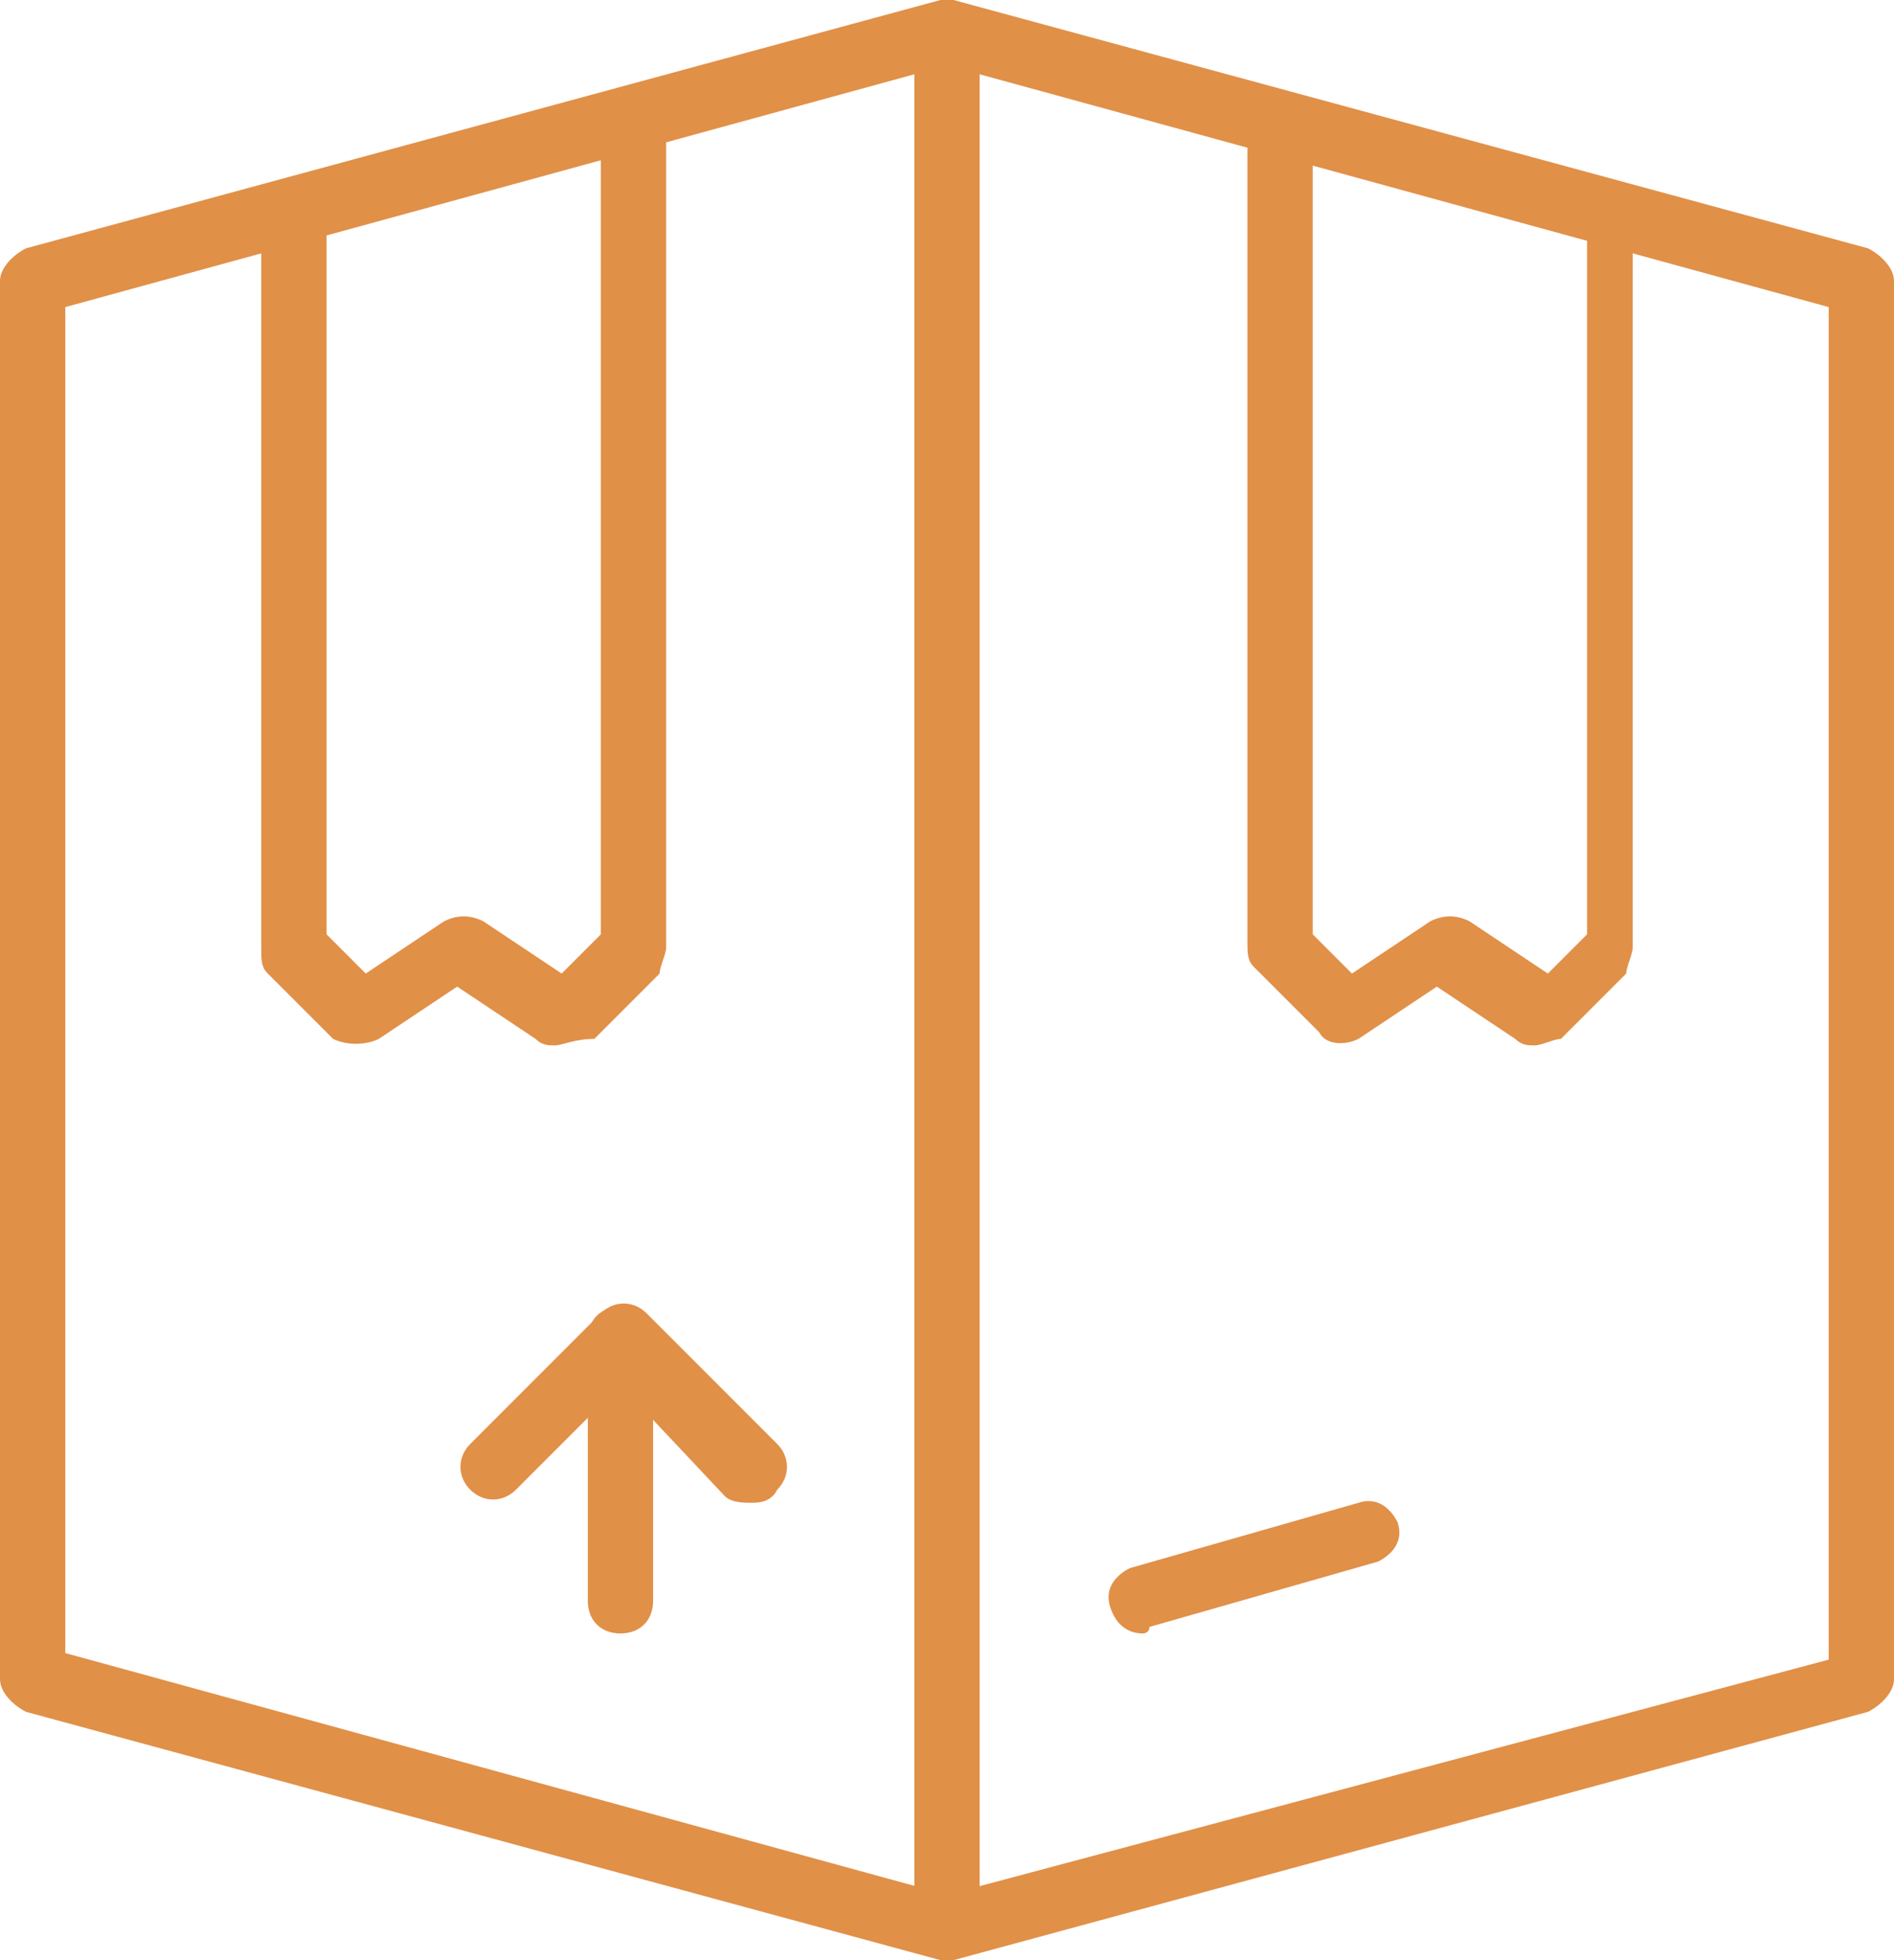 <?xml version="1.0" encoding="UTF-8"?>
<svg width="58px" height="60px" viewBox="0 0 58 60" version="1.1" xmlns="http://www.w3.org/2000/svg" xmlns:xlink="http://www.w3.org/1999/xlink">
    <!-- Generator: Sketch 52.4 (67378) - http://www.bohemiancoding.com/sketch -->
    <title>icon-feature-03</title>
    <desc>Created with Sketch.</desc>
    <g id="Page-1" stroke="none" stroke-width="1" fill="none" fill-rule="evenodd">
        <g id="icon-feature-03" fill="#E19048">
            <path d="M29,60 C29,60 28.8,60 28.8,60 L0.8,52.4 C0.4,52.2 0,51.8 0,51.4 L0,8.6 C0,8.2 0.4,7.8 0.8,7.6 L28.8,0 C29,0 29,0 29.2,0 L57.2,7.6 C57.6,7.8 58,8.2 58,8.6 L58,51.4 C58,51.8 57.6,52.2 57.2,52.4 L29.2,60 C29.2,60 29,60 29,60 Z M2,50.6 L29,58 L56,50.8 L56,9.4 L29,2 L2,9.4 L2,50.6 Z" id="Shape" fill-rule="nonzero"></path>
            <path d="M29,60 C28.4,60 28,59.6 28,59 L28,1 C28,0.4 28.4,0 29,0 C29.6,0 30,0.4 30,1 L30,59 C30,59.6 29.6,60 29,60 Z" id="Path"></path>
            <path d="M19,50 C18.4,50 18,49.6 18,49 L18,41 C18,40.4 18.4,40 19,40 C19.6,40 20,40.4 20,41 L20,49 C20,49.6 19.6,50 19,50 Z" id="Path"></path>
            <path d="M23,46 C22.8,46 22.4,46 22.2,45.8 L19,42.4 L15.8,45.6 C15.4,46 14.8,46 14.4,45.6 C14,45.2 14,44.6 14.4,44.2 L18.4,40.2 C18.8,39.8 19.4,39.8 19.8,40.2 L23.8,44.2 C24.2,44.6 24.2,45.2 23.8,45.6 C23.6,46 23.2,46 23,46 Z" id="Path"></path>
            <path d="M35,50 C34.6,50 34.2,49.8 34,49.2 C33.8,48.6 34.2,48.2 34.6,48 L41.6,46 C42.2,45.8 42.6,46.2 42.8,46.6 C43,47.2 42.6,47.6 42.2,47.8 L35.2,49.8 C35.2,50 35,50 35,50 Z" id="Path"></path>
            <path d="M47,32 C46.8,32 46.6,32 46.4,31.8 L44,30.2 L41.6,31.8 C41.2,32 40.6,32 40.4,31.6 L38.4,29.6 C38.2,29.4 38.2,29.2 38.2,28.8 L38.2,4 C38.2,3.4 38.6,3 39.2,3 C39.8,3 40.2,3.4 40.2,4 L40.2,28.6 L41.4,29.8 L43.8,28.2 C44.2,28 44.6,28 45,28.2 L47.4,29.8 L48.6,28.6 L48.6,7 C48,6.4 48.4,6 49,6 C49.6,6 50,6.4 50,7 L50,29 C50,29.2 49.8,29.6 49.8,29.8 L47.8,31.8 C47.6,31.8 47.2,32 47,32 Z" id="Path"></path>
            <path d="M17,32 C16.8,32 16.6,32 16.4,31.8 L14,30.2 L11.6,31.8 C11.2,32 10.6,32 10.2,31.8 L8.2,29.8 C8,29.6 8,29.4 8,29 L8,7 C8,6.4 8.4,6 9,6 C9.6,6 10,6.4 10,7 L10,28.6 L11.2,29.8 L13.6,28.2 C14,28 14.4,28 14.8,28.2 L17.2,29.8 L18.4,28.6 L18.4,4 C18.4,3.4 18.8,3 19.4,3 C20,3 20.4,3.4 20.4,4 L20.4,29 C20.4,29.2 20.2,29.6 20.2,29.8 L18.2,31.8 C17.6,31.8 17.2,32 17,32 Z" id="Path"></path>
        </g>
    </g>
</svg>